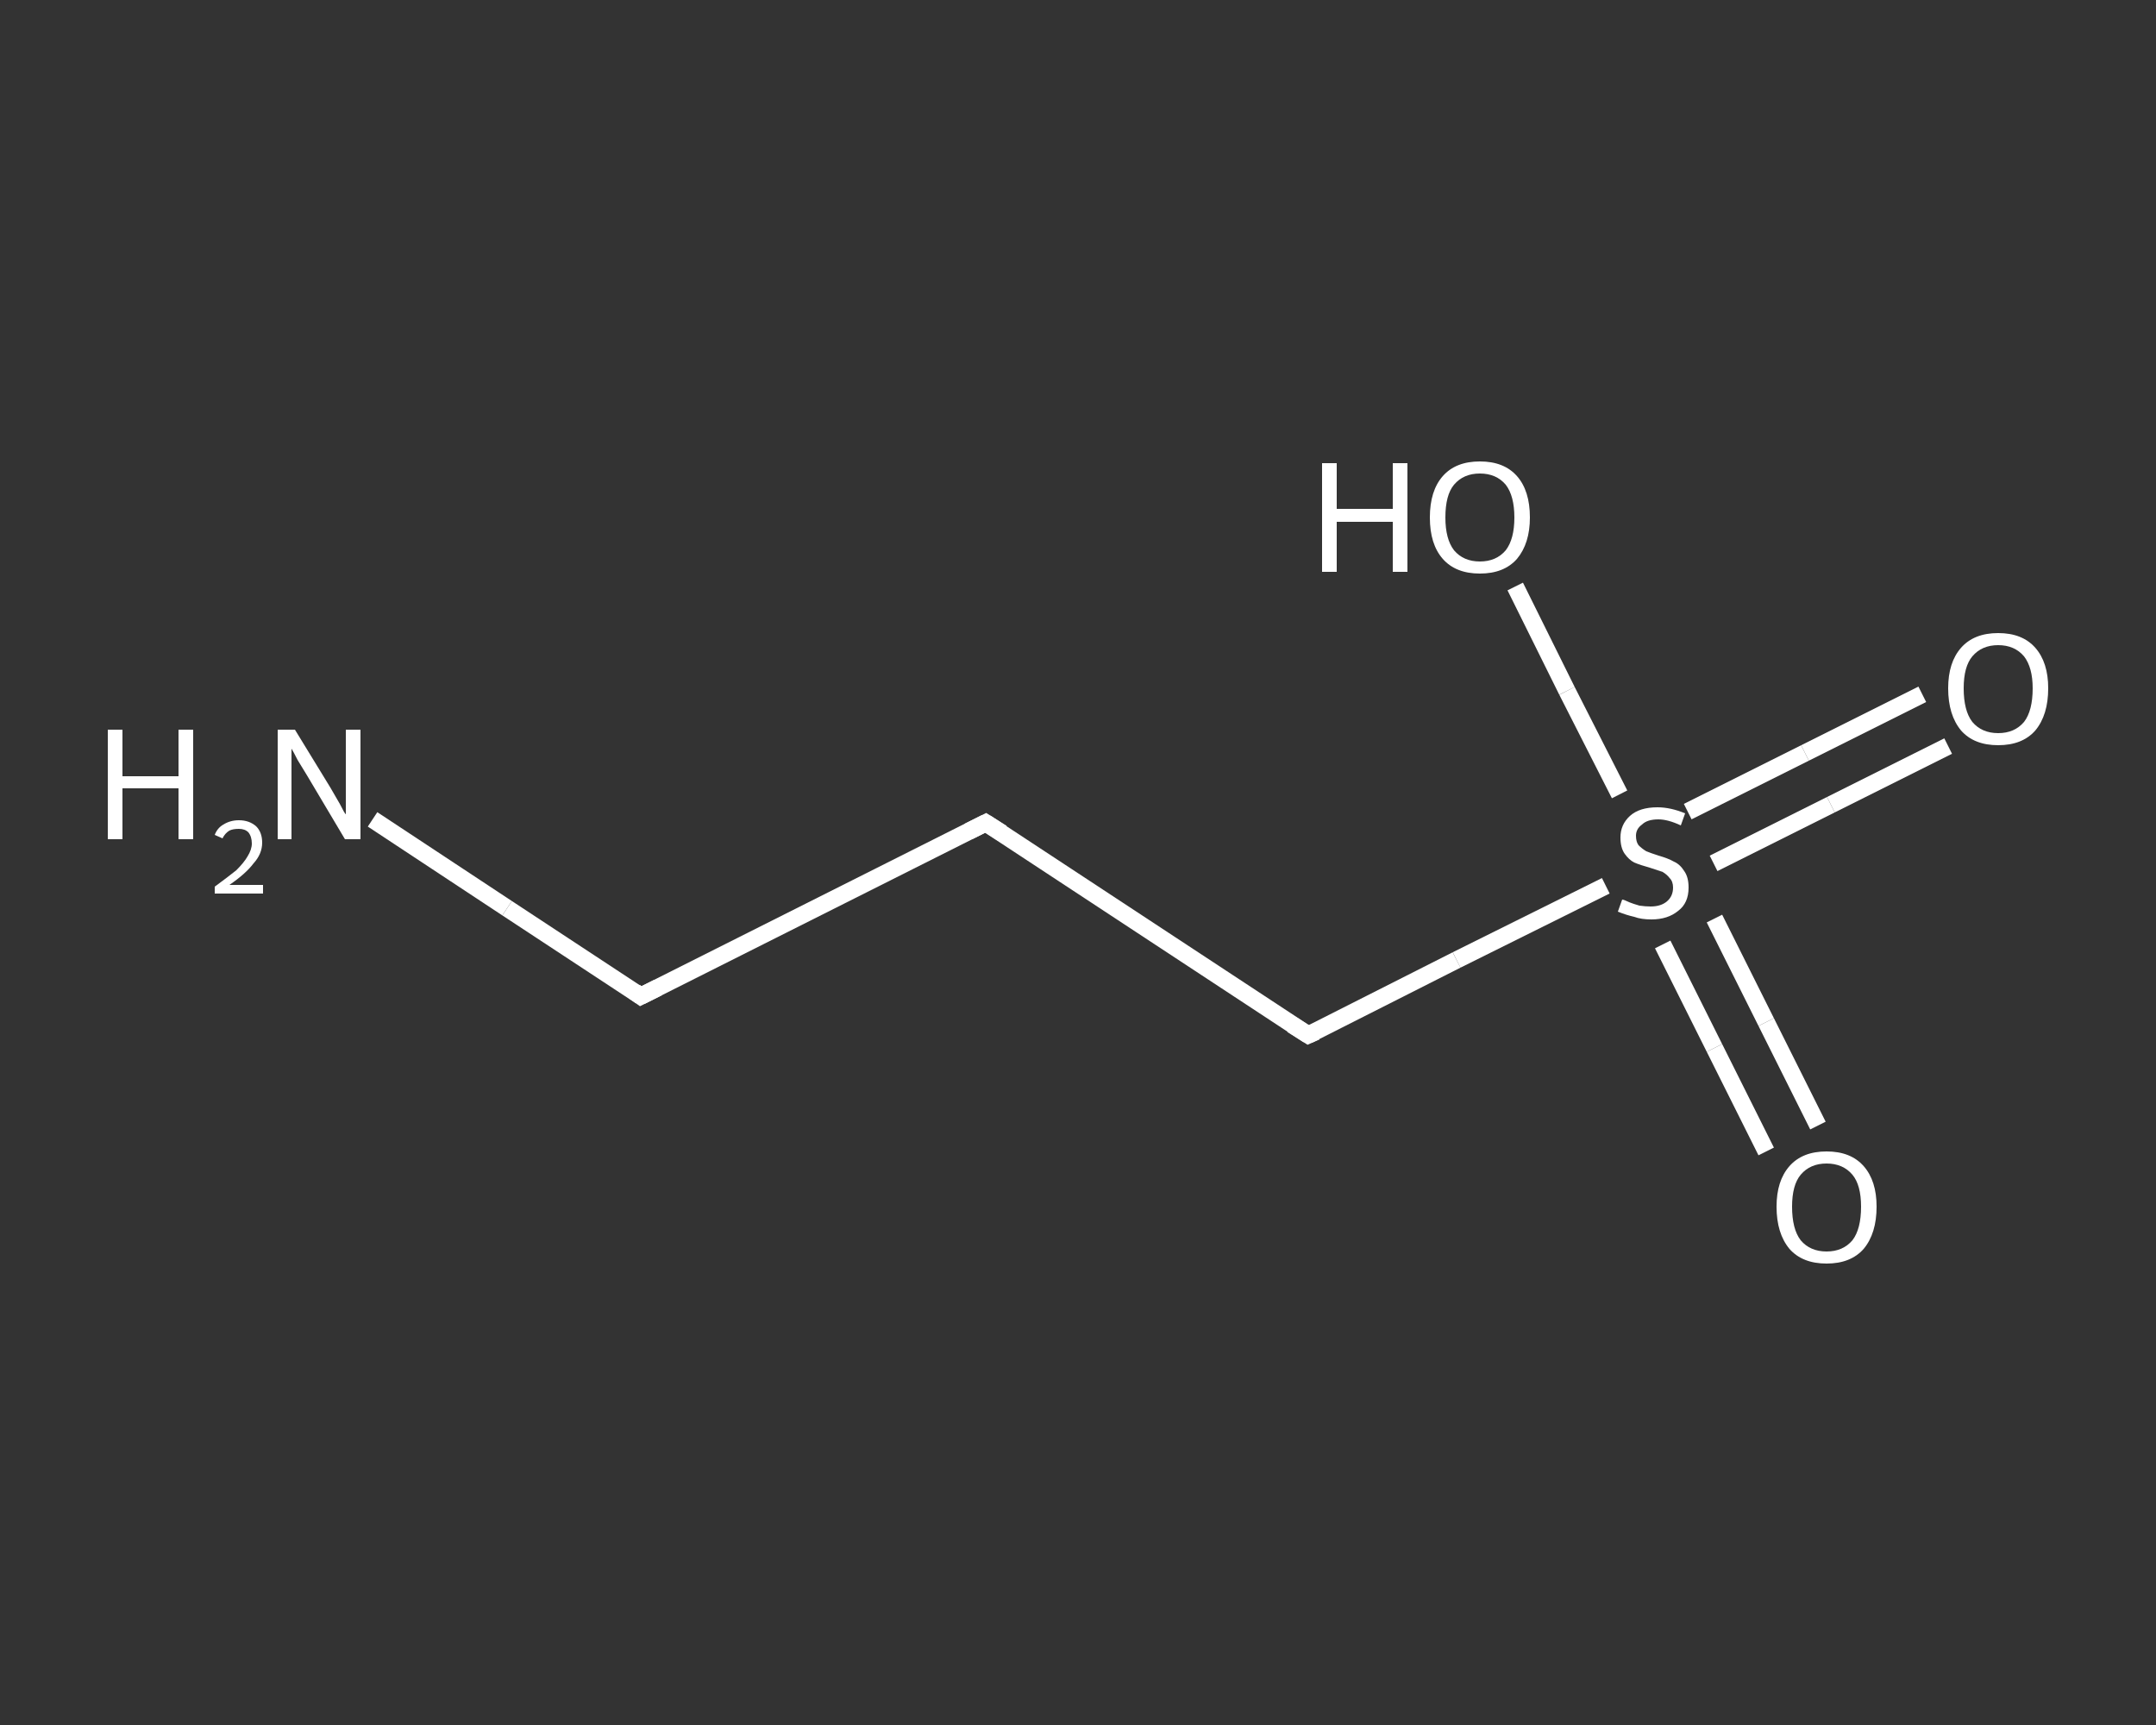 <?xml version='1.0' encoding='iso-8859-1'?>
<svg version='1.1' baseProfile='full'
              xmlns='http://www.w3.org/2000/svg'
                      xmlns:rdkit='http://www.rdkit.org/xml'
                      xmlns:xlink='http://www.w3.org/1999/xlink'
                  xml:space='preserve'
width='250px' height='200px' viewBox='0 0 250 200'>
<rect x="0" y="0" width="250" height="200" fill="#333333" stroke="none"/>
<!-- END OF HEADER -->
<rect style='opacity:1.0;fill:transparent;stroke:none' width='250.0' height='200.0' x='0.0' y='0.0'> </rect>
<path class='bond-0 atom-0 atom-1' d='M 43.2,95.0 L 58.8,105.3' style='fill:none;fill-rule:evenodd;stroke:#FFFFFF;stroke-width:2.0px;stroke-linecap:butt;stroke-linejoin:miter;stroke-opacity:1' />
<path class='bond-0 atom-0 atom-1' d='M 58.8,105.3 L 74.3,115.5' style='fill:none;fill-rule:evenodd;stroke:#FFFFFF;stroke-width:2.0px;stroke-linecap:butt;stroke-linejoin:miter;stroke-opacity:1' />
<path class='bond-1 atom-1 atom-2' d='M 74.3,115.5 L 114.3,95.4' style='fill:none;fill-rule:evenodd;stroke:#FFFFFF;stroke-width:2.0px;stroke-linecap:butt;stroke-linejoin:miter;stroke-opacity:1' />
<path class='bond-2 atom-2 atom-3' d='M 114.3,95.4 L 151.7,120.0' style='fill:none;fill-rule:evenodd;stroke:#FFFFFF;stroke-width:2.0px;stroke-linecap:butt;stroke-linejoin:miter;stroke-opacity:1' />
<path class='bond-3 atom-3 atom-4' d='M 151.7,120.0 L 168.9,111.3' style='fill:none;fill-rule:evenodd;stroke:#FFFFFF;stroke-width:2.0px;stroke-linecap:butt;stroke-linejoin:miter;stroke-opacity:1' />
<path class='bond-3 atom-3 atom-4' d='M 168.9,111.3 L 186.2,102.7' style='fill:none;fill-rule:evenodd;stroke:#FFFFFF;stroke-width:2.0px;stroke-linecap:butt;stroke-linejoin:miter;stroke-opacity:1' />
<path class='bond-4 atom-4 atom-5' d='M 198.7,100.1 L 212.3,93.3' style='fill:none;fill-rule:evenodd;stroke:#FFFFFF;stroke-width:2.0px;stroke-linecap:butt;stroke-linejoin:miter;stroke-opacity:1' />
<path class='bond-4 atom-4 atom-5' d='M 212.3,93.3 L 225.9,86.5' style='fill:none;fill-rule:evenodd;stroke:#FFFFFF;stroke-width:2.0px;stroke-linecap:butt;stroke-linejoin:miter;stroke-opacity:1' />
<path class='bond-4 atom-4 atom-5' d='M 195.7,94.1 L 209.3,87.3' style='fill:none;fill-rule:evenodd;stroke:#FFFFFF;stroke-width:2.0px;stroke-linecap:butt;stroke-linejoin:miter;stroke-opacity:1' />
<path class='bond-4 atom-4 atom-5' d='M 209.3,87.3 L 222.9,80.5' style='fill:none;fill-rule:evenodd;stroke:#FFFFFF;stroke-width:2.0px;stroke-linecap:butt;stroke-linejoin:miter;stroke-opacity:1' />
<path class='bond-5 atom-4 atom-6' d='M 192.8,109.5 L 198.8,121.5' style='fill:none;fill-rule:evenodd;stroke:#FFFFFF;stroke-width:2.0px;stroke-linecap:butt;stroke-linejoin:miter;stroke-opacity:1' />
<path class='bond-5 atom-4 atom-6' d='M 198.8,121.5 L 204.8,133.5' style='fill:none;fill-rule:evenodd;stroke:#FFFFFF;stroke-width:2.0px;stroke-linecap:butt;stroke-linejoin:miter;stroke-opacity:1' />
<path class='bond-5 atom-4 atom-6' d='M 198.8,106.5 L 204.8,118.5' style='fill:none;fill-rule:evenodd;stroke:#FFFFFF;stroke-width:2.0px;stroke-linecap:butt;stroke-linejoin:miter;stroke-opacity:1' />
<path class='bond-5 atom-4 atom-6' d='M 204.8,118.5 L 210.8,130.5' style='fill:none;fill-rule:evenodd;stroke:#FFFFFF;stroke-width:2.0px;stroke-linecap:butt;stroke-linejoin:miter;stroke-opacity:1' />
<path class='bond-6 atom-4 atom-7' d='M 187.8,92.1 L 181.7,80.1' style='fill:none;fill-rule:evenodd;stroke:#FFFFFF;stroke-width:2.0px;stroke-linecap:butt;stroke-linejoin:miter;stroke-opacity:1' />
<path class='bond-6 atom-4 atom-7' d='M 181.7,80.1 L 175.7,68.0' style='fill:none;fill-rule:evenodd;stroke:#FFFFFF;stroke-width:2.0px;stroke-linecap:butt;stroke-linejoin:miter;stroke-opacity:1' />
<path d='M 73.6,115.0 L 74.3,115.5 L 76.3,114.5' style='fill:none;stroke:#FFFFFF;stroke-width:2.0px;stroke-linecap:butt;stroke-linejoin:miter;stroke-opacity:1;' />
<path d='M 112.3,96.4 L 114.3,95.4 L 116.2,96.6' style='fill:none;stroke:#FFFFFF;stroke-width:2.0px;stroke-linecap:butt;stroke-linejoin:miter;stroke-opacity:1;' />
<path d='M 149.8,118.8 L 151.7,120.0 L 152.6,119.6' style='fill:none;stroke:#FFFFFF;stroke-width:2.0px;stroke-linecap:butt;stroke-linejoin:miter;stroke-opacity:1;' />
<path class='atom-0' d='M 12.5 84.6
L 14.2 84.6
L 14.2 90.0
L 20.7 90.0
L 20.7 84.6
L 22.4 84.6
L 22.4 97.3
L 20.7 97.3
L 20.7 91.4
L 14.2 91.4
L 14.2 97.3
L 12.5 97.3
L 12.5 84.6
' fill='#FFFFFF'/>
<path class='atom-0' d='M 24.9 96.8
Q 25.2 96.0, 25.9 95.6
Q 26.7 95.1, 27.7 95.1
Q 28.9 95.1, 29.7 95.8
Q 30.4 96.5, 30.4 97.7
Q 30.4 99.0, 29.4 100.1
Q 28.5 101.3, 26.6 102.6
L 30.5 102.6
L 30.5 103.6
L 24.9 103.6
L 24.9 102.8
Q 26.4 101.7, 27.4 100.9
Q 28.3 100.0, 28.7 99.3
Q 29.2 98.5, 29.2 97.8
Q 29.2 97.0, 28.8 96.5
Q 28.4 96.1, 27.7 96.1
Q 27.0 96.1, 26.6 96.3
Q 26.1 96.6, 25.8 97.2
L 24.9 96.8
' fill='#FFFFFF'/>
<path class='atom-0' d='M 34.2 84.6
L 38.3 91.3
Q 38.7 92.0, 39.4 93.2
Q 40.0 94.4, 40.1 94.4
L 40.1 84.6
L 41.8 84.6
L 41.8 97.3
L 40.0 97.3
L 35.6 89.9
Q 35.1 89.1, 34.5 88.1
Q 34.0 87.1, 33.8 86.8
L 33.8 97.3
L 32.2 97.3
L 32.2 84.6
L 34.2 84.6
' fill='#FFFFFF'/>
<path class='atom-4' d='M 188.1 104.3
Q 188.3 104.3, 188.9 104.6
Q 189.4 104.8, 190.1 105.0
Q 190.8 105.1, 191.4 105.1
Q 192.6 105.1, 193.3 104.5
Q 194.0 103.9, 194.0 102.9
Q 194.0 102.2, 193.6 101.8
Q 193.3 101.4, 192.8 101.1
Q 192.2 100.9, 191.3 100.6
Q 190.2 100.3, 189.5 100.0
Q 188.9 99.7, 188.4 99.0
Q 187.9 98.3, 187.9 97.1
Q 187.9 95.6, 189.0 94.6
Q 190.1 93.6, 192.2 93.6
Q 193.7 93.6, 195.4 94.3
L 194.9 95.7
Q 193.4 95.0, 192.3 95.0
Q 191.0 95.0, 190.4 95.6
Q 189.7 96.1, 189.7 96.9
Q 189.7 97.6, 190.0 98.0
Q 190.4 98.4, 190.9 98.7
Q 191.4 98.9, 192.3 99.2
Q 193.4 99.5, 194.1 99.9
Q 194.8 100.2, 195.3 101.0
Q 195.8 101.7, 195.8 102.9
Q 195.8 104.7, 194.6 105.6
Q 193.4 106.6, 191.5 106.6
Q 190.3 106.6, 189.5 106.3
Q 188.6 106.1, 187.6 105.7
L 188.1 104.3
' fill='#FFFFFF'/>
<path class='atom-5' d='M 225.9 79.8
Q 225.9 76.8, 227.4 75.1
Q 228.9 73.4, 231.7 73.4
Q 234.5 73.4, 236.0 75.1
Q 237.5 76.8, 237.5 79.8
Q 237.5 82.9, 236.0 84.7
Q 234.5 86.4, 231.7 86.4
Q 228.9 86.4, 227.4 84.7
Q 225.9 82.9, 225.9 79.8
M 231.7 85.0
Q 233.6 85.0, 234.7 83.7
Q 235.7 82.4, 235.7 79.8
Q 235.7 77.4, 234.7 76.1
Q 233.6 74.8, 231.7 74.8
Q 229.8 74.8, 228.7 76.1
Q 227.7 77.3, 227.7 79.8
Q 227.7 82.4, 228.7 83.7
Q 229.8 85.0, 231.7 85.0
' fill='#FFFFFF'/>
<path class='atom-6' d='M 206.0 139.9
Q 206.0 136.9, 207.5 135.2
Q 209.0 133.5, 211.8 133.5
Q 214.6 133.5, 216.1 135.2
Q 217.6 136.9, 217.6 139.9
Q 217.6 143.0, 216.1 144.8
Q 214.6 146.5, 211.8 146.5
Q 209.0 146.5, 207.5 144.8
Q 206.0 143.0, 206.0 139.9
M 211.8 145.1
Q 213.7 145.1, 214.8 143.8
Q 215.8 142.5, 215.8 139.9
Q 215.8 137.4, 214.8 136.2
Q 213.7 134.9, 211.8 134.9
Q 209.9 134.9, 208.8 136.2
Q 207.8 137.4, 207.8 139.9
Q 207.8 142.5, 208.8 143.8
Q 209.9 145.1, 211.8 145.1
' fill='#FFFFFF'/>
<path class='atom-7' d='M 153.3 53.7
L 155.0 53.7
L 155.0 59.0
L 161.5 59.0
L 161.5 53.7
L 163.2 53.7
L 163.2 66.3
L 161.5 66.3
L 161.5 60.5
L 155.0 60.5
L 155.0 66.3
L 153.3 66.3
L 153.3 53.7
' fill='#FFFFFF'/>
<path class='atom-7' d='M 165.8 60.0
Q 165.8 56.9, 167.3 55.2
Q 168.8 53.5, 171.6 53.5
Q 174.4 53.5, 175.9 55.2
Q 177.4 56.9, 177.4 60.0
Q 177.4 63.0, 175.9 64.8
Q 174.4 66.5, 171.6 66.5
Q 168.8 66.5, 167.3 64.8
Q 165.8 63.1, 165.8 60.0
M 171.6 65.1
Q 173.5 65.1, 174.6 63.8
Q 175.6 62.5, 175.6 60.0
Q 175.6 57.5, 174.6 56.2
Q 173.5 54.9, 171.6 54.9
Q 169.7 54.9, 168.6 56.2
Q 167.6 57.4, 167.6 60.0
Q 167.6 62.5, 168.6 63.8
Q 169.7 65.1, 171.6 65.1
' fill='#FFFFFF'/>
</svg>
